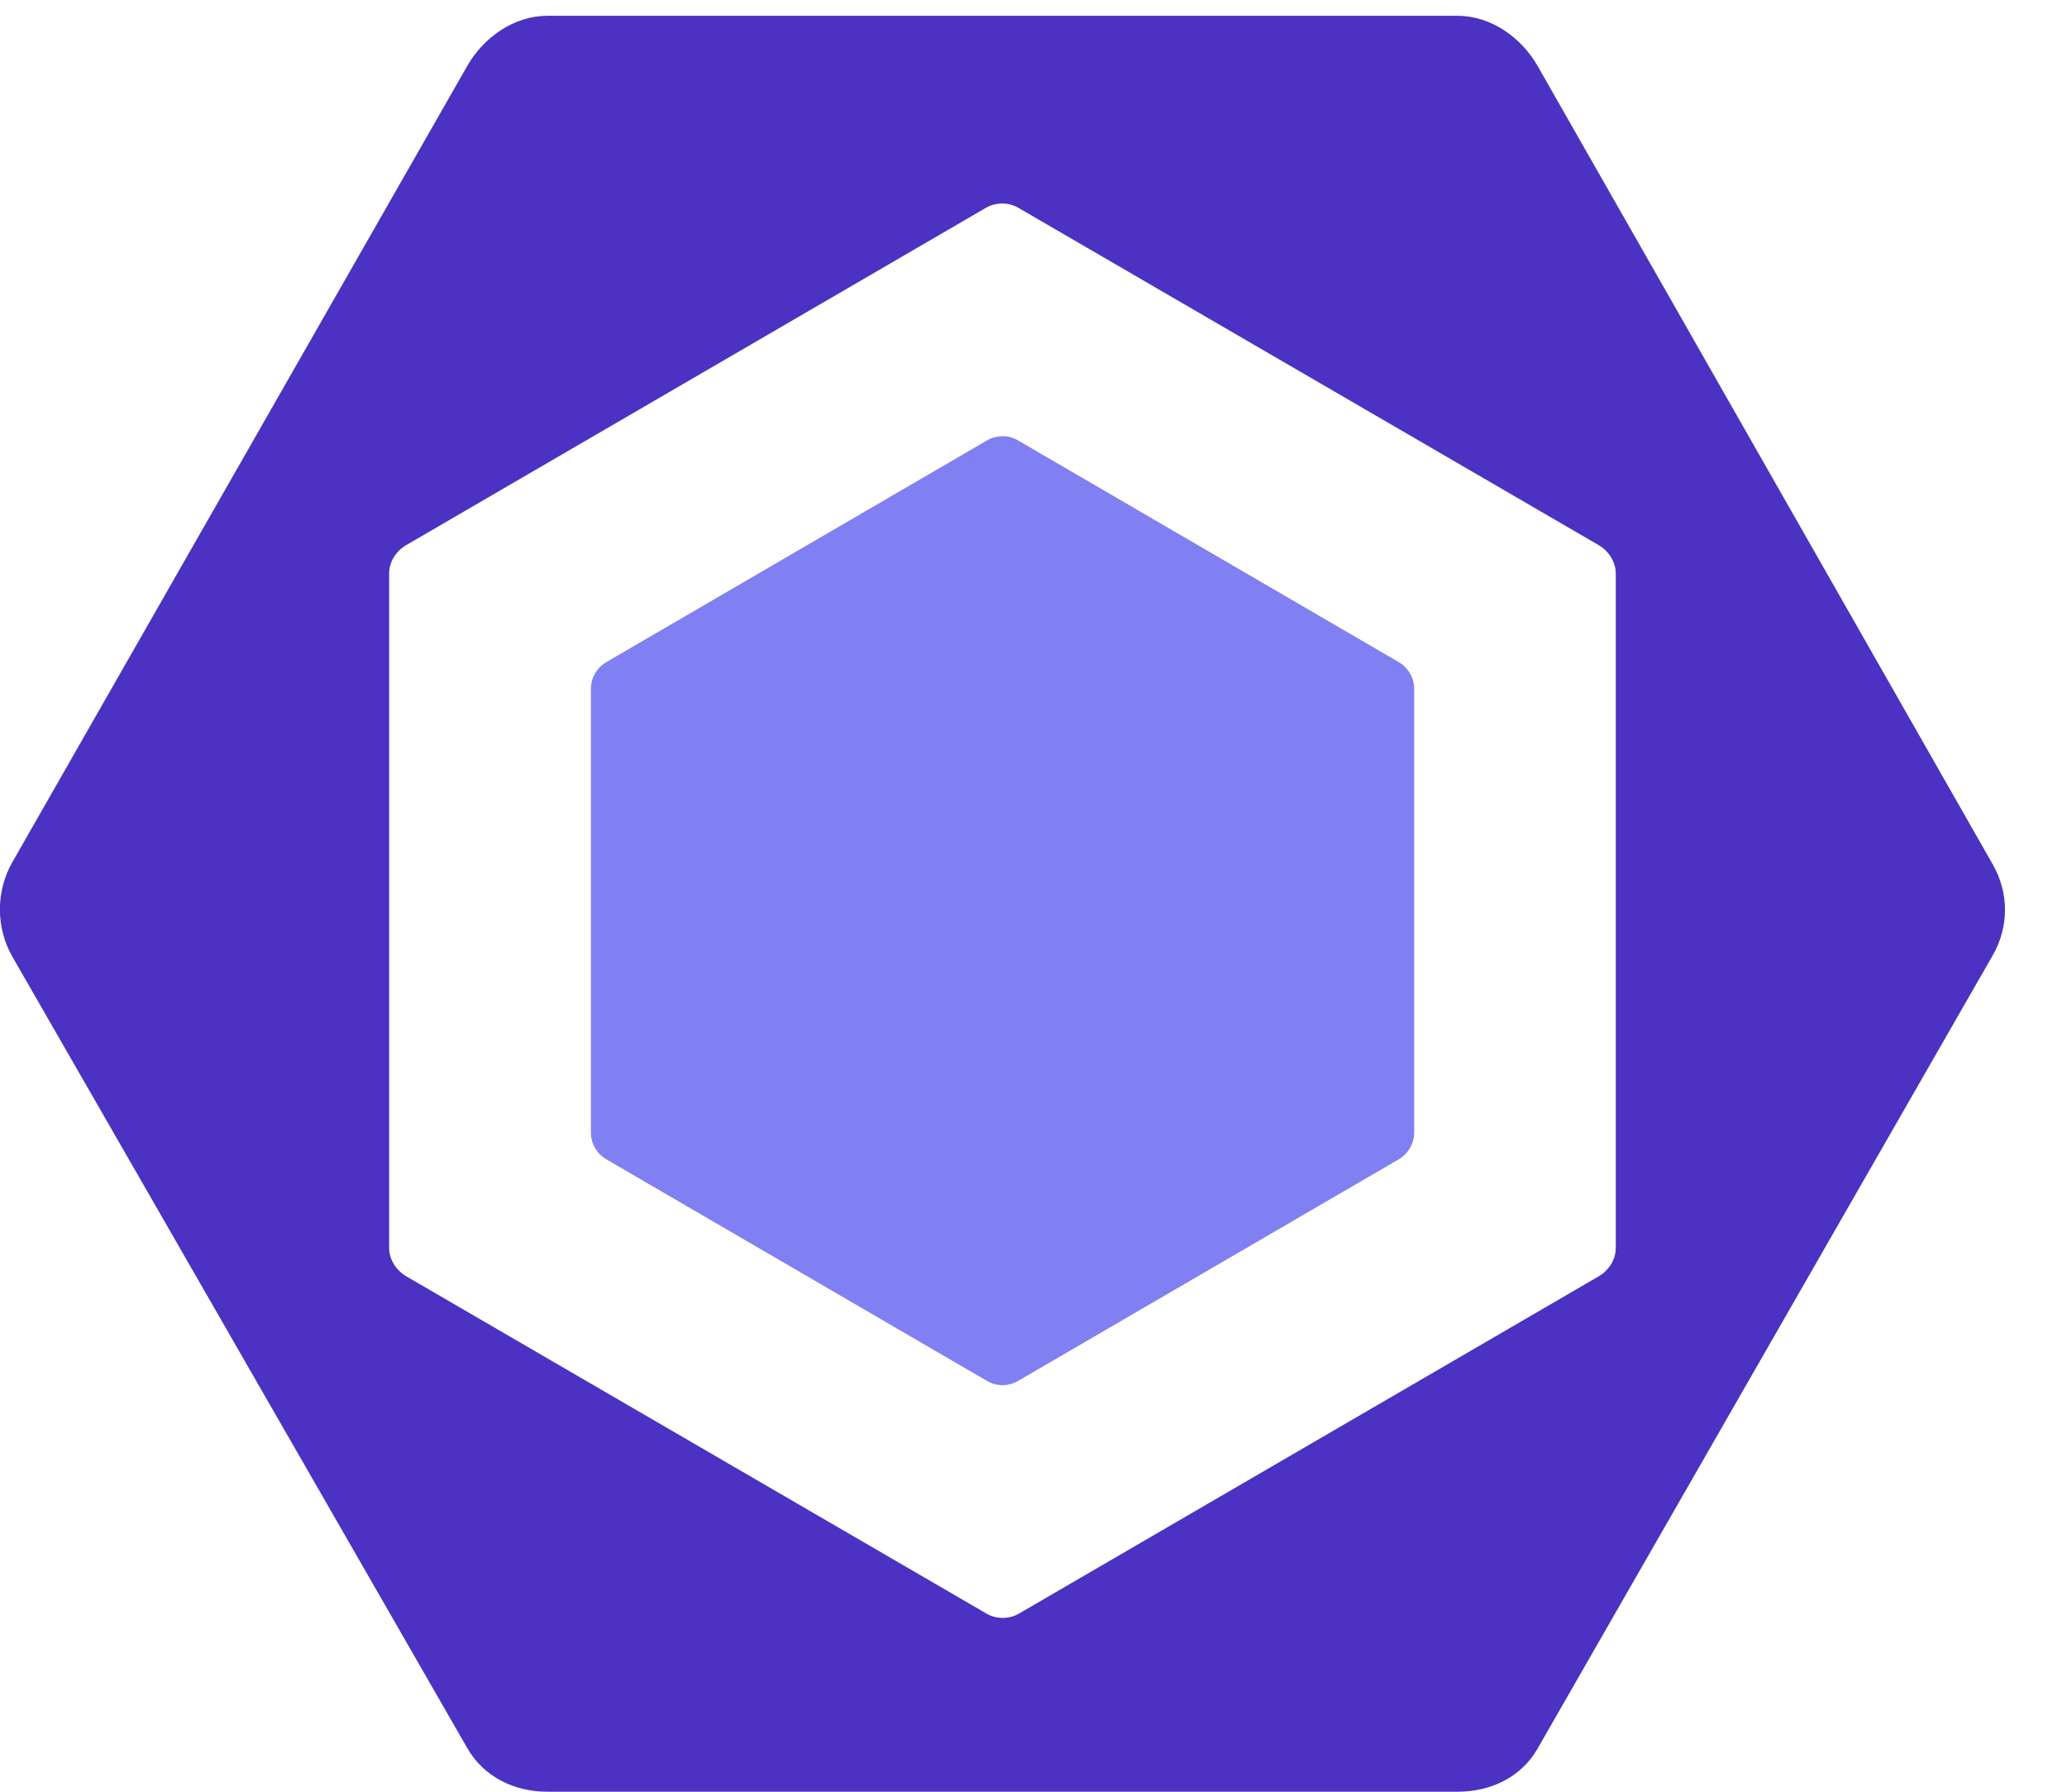 <svg xmlns="http://www.w3.org/2000/svg" width="30" height="26" viewBox="0 0 30 26" fill="none"><path d="M8.8 9.608L14.327 6.39C14.465 6.31 14.636 6.31 14.774 6.39L20.301 9.608C20.439 9.688 20.525 9.837 20.525 9.998V16.432C20.525 16.593 20.439 16.742 20.301 16.823L14.774 20.04C14.636 20.12 14.465 20.12 14.327 20.04L8.8 16.823C8.661 16.742 8.576 16.593 8.576 16.432V9.998C8.576 9.837 8.662 9.688 8.8 9.608Z" fill="#8080F2"></path><path d="M28.92 12.539L22.316 0.956C22.076 0.537 21.633 0.229 21.153 0.229H7.945C7.465 0.229 7.022 0.537 6.782 0.956L0.178 12.513C-0.061 12.932 -0.061 13.461 0.178 13.88L6.782 25.367C7.022 25.786 7.465 26 7.945 26H21.153C21.633 26 22.076 25.793 22.316 25.374L28.92 13.867C29.16 13.449 29.16 12.957 28.92 12.539ZM23.451 18.108C23.451 18.279 23.35 18.436 23.203 18.521L14.791 23.414C14.645 23.499 14.462 23.499 14.316 23.414L5.897 18.521C5.751 18.436 5.648 18.279 5.648 18.108V8.323C5.648 8.152 5.749 7.995 5.896 7.91L14.307 3.017C14.454 2.932 14.637 2.932 14.783 3.017L23.202 7.91C23.348 7.995 23.451 8.152 23.451 8.323V18.108Z" fill="#4B32C3"></path></svg>